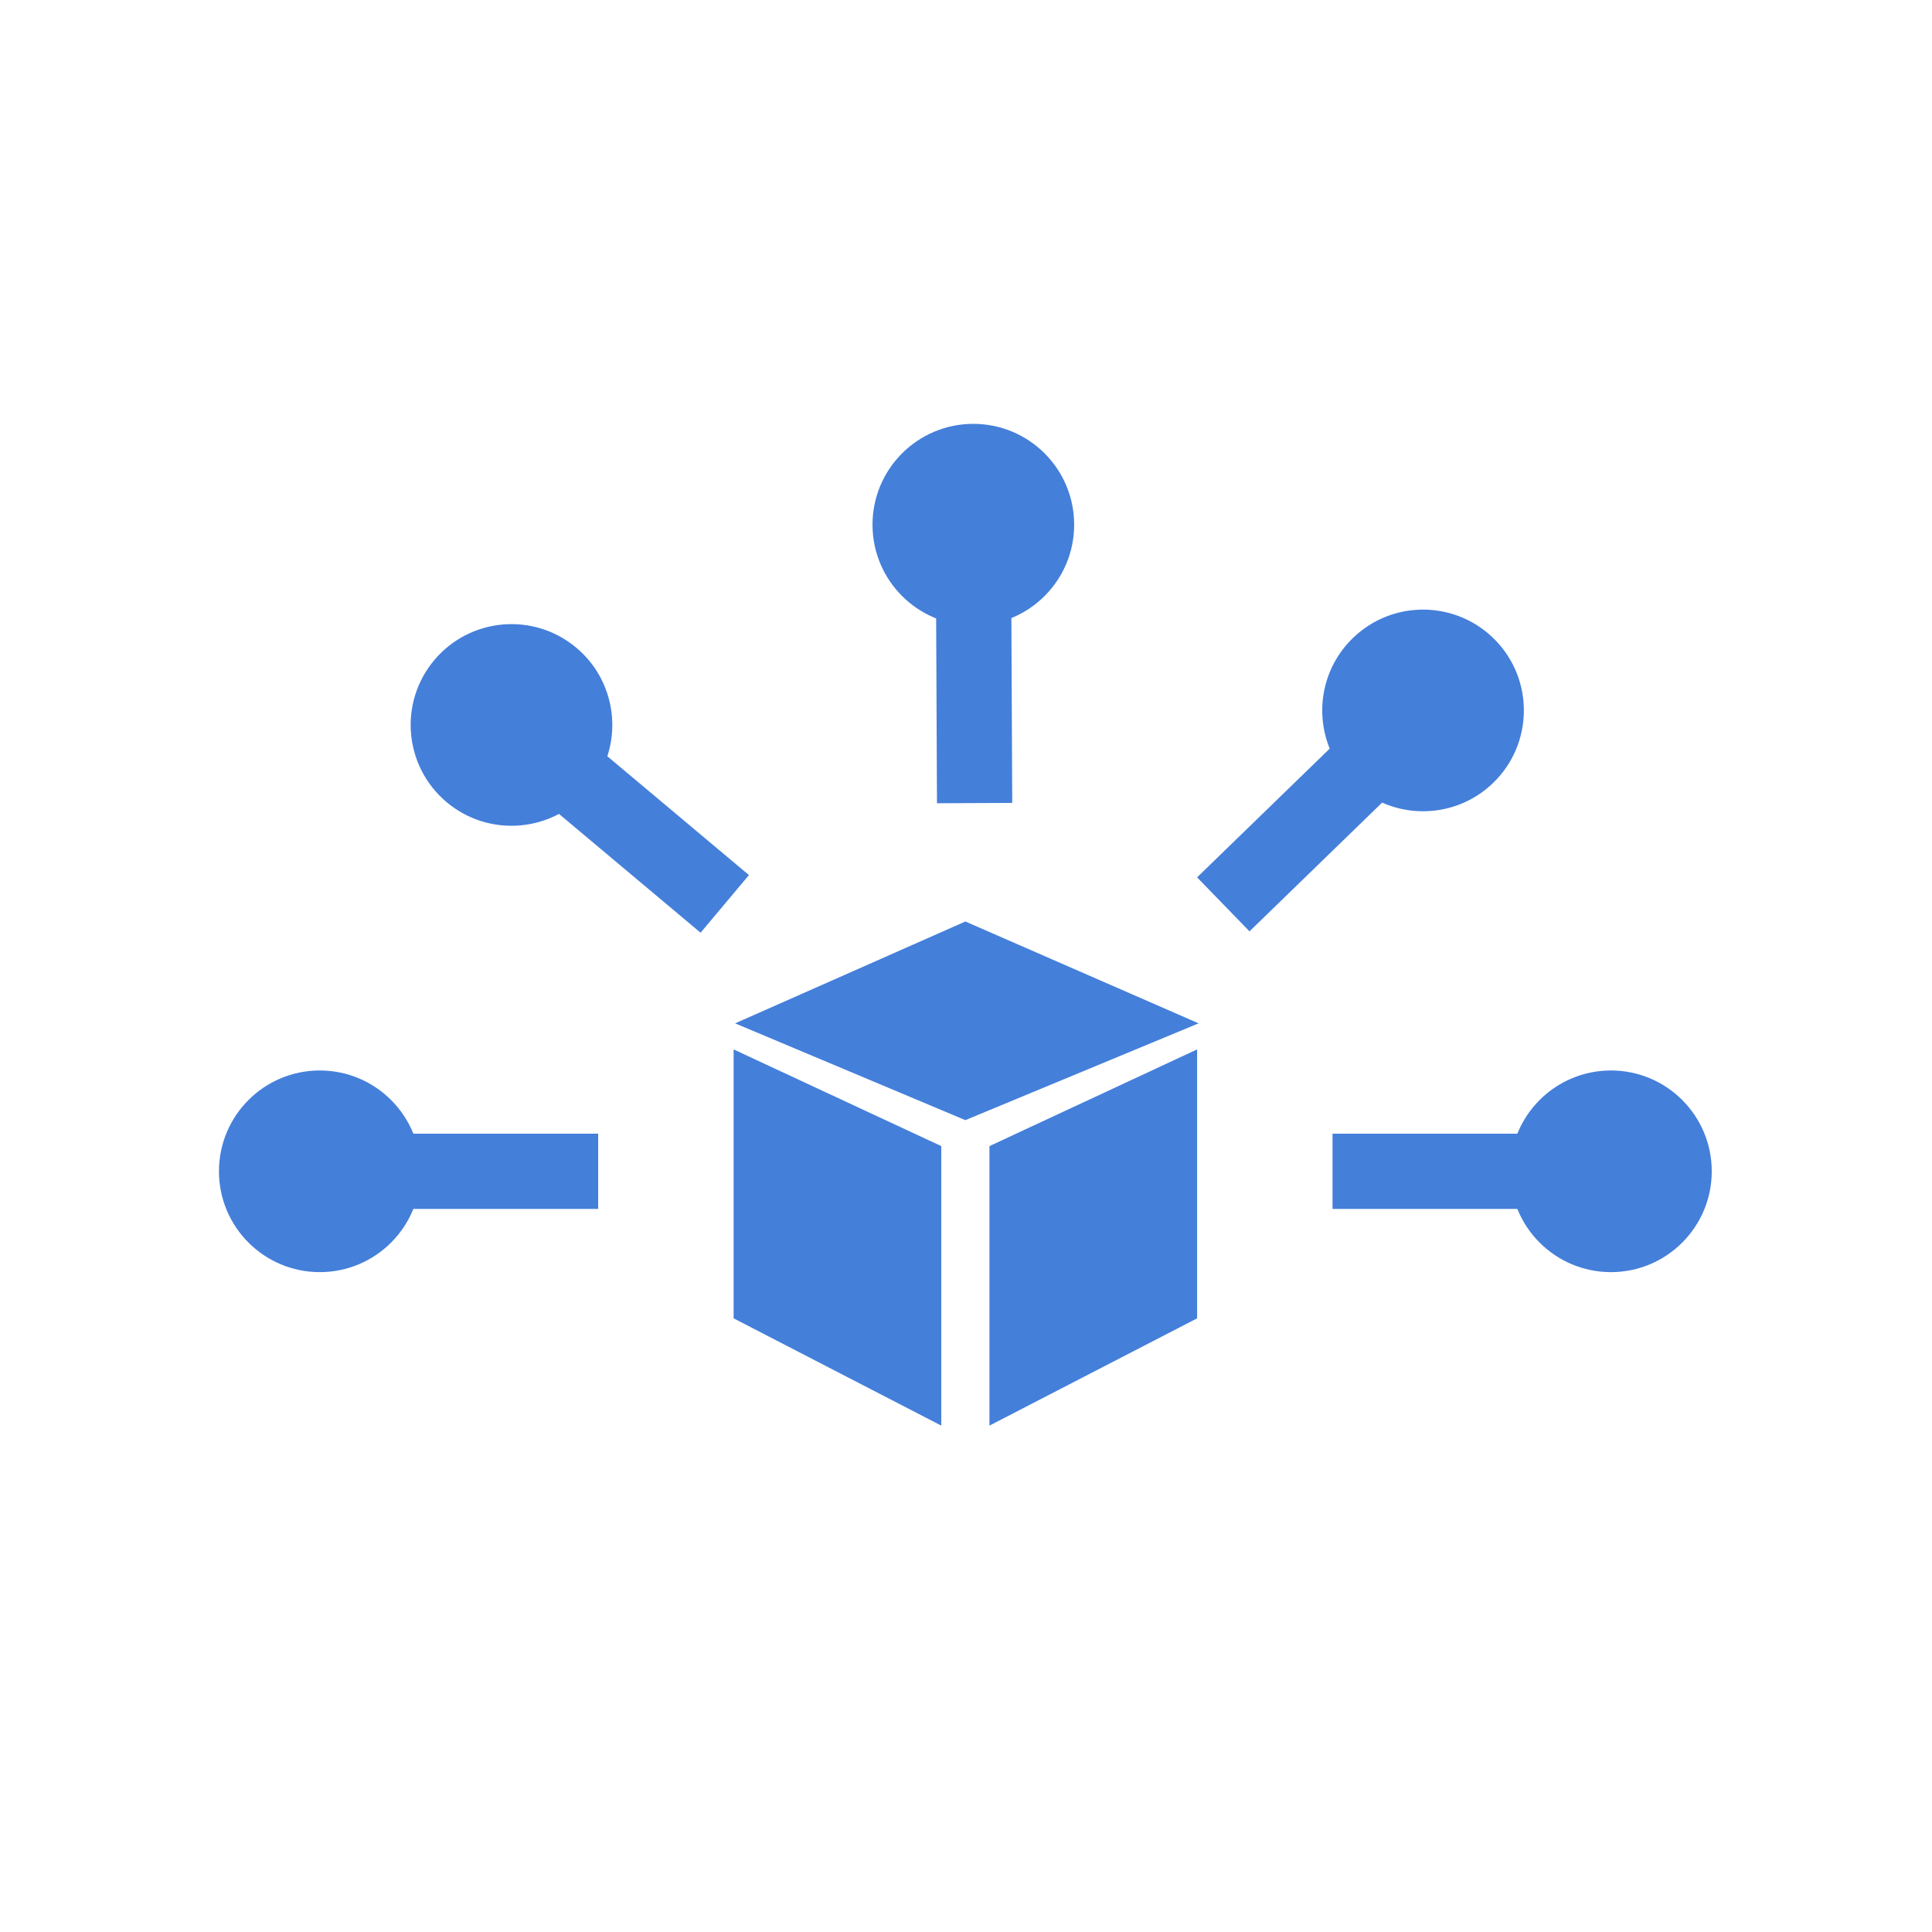 <?xml version="1.0" encoding="UTF-8"?> <svg xmlns="http://www.w3.org/2000/svg" width="900" height="900" viewBox="0 0 900 900" fill="none"><rect width="900" height="900" fill="white"></rect><rect x="184.719" y="528.112" width="93.935" height="35.05" fill="#447FDA"></rect><circle cx="148.967" cy="545.637" r="46.968" fill="#447FDA"></circle><rect x="714.68" y="563.162" width="93.935" height="35.05" transform="rotate(-180 714.68 563.162)" fill="#447FDA"></rect><circle cx="750.432" cy="545.637" r="46.968" transform="rotate(-180 750.432 545.637)" fill="#447FDA"></circle><rect x="276.923" y="347.266" width="93.935" height="35.05" transform="rotate(39.997 276.923 347.266)" fill="#447FDA"></rect><circle cx="238.27" cy="337.712" r="46.968" transform="rotate(39.997 238.27 337.712)" fill="#447FDA"></circle><rect x="649.468" y="368.425" width="93.935" height="35.05" transform="rotate(135.85 649.468 368.425)" fill="#447FDA"></rect><circle cx="662.913" cy="330.948" r="46.968" transform="rotate(135.85 662.913 330.948)" fill="#447FDA"></circle><rect x="471.106" y="280.089" width="93.935" height="35.05" transform="rotate(89.739 471.106 280.089)" fill="#447FDA"></rect><circle cx="453.418" cy="244.418" r="46.968" transform="rotate(89.739 453.418 244.418)" fill="#447FDA"></circle><path d="M341.744 488.856L438.483 533.9V664.107L341.744 614.136V488.856Z" fill="#447FDA"></path><path d="M557.655 488.856L460.916 533.9V664.107L557.655 614.136V488.856Z" fill="#447FDA"></path><path d="M449.699 429.27L558.356 476.716L449.699 521.803L342.445 476.716L449.699 429.27Z" fill="#447FDA"></path></svg> 